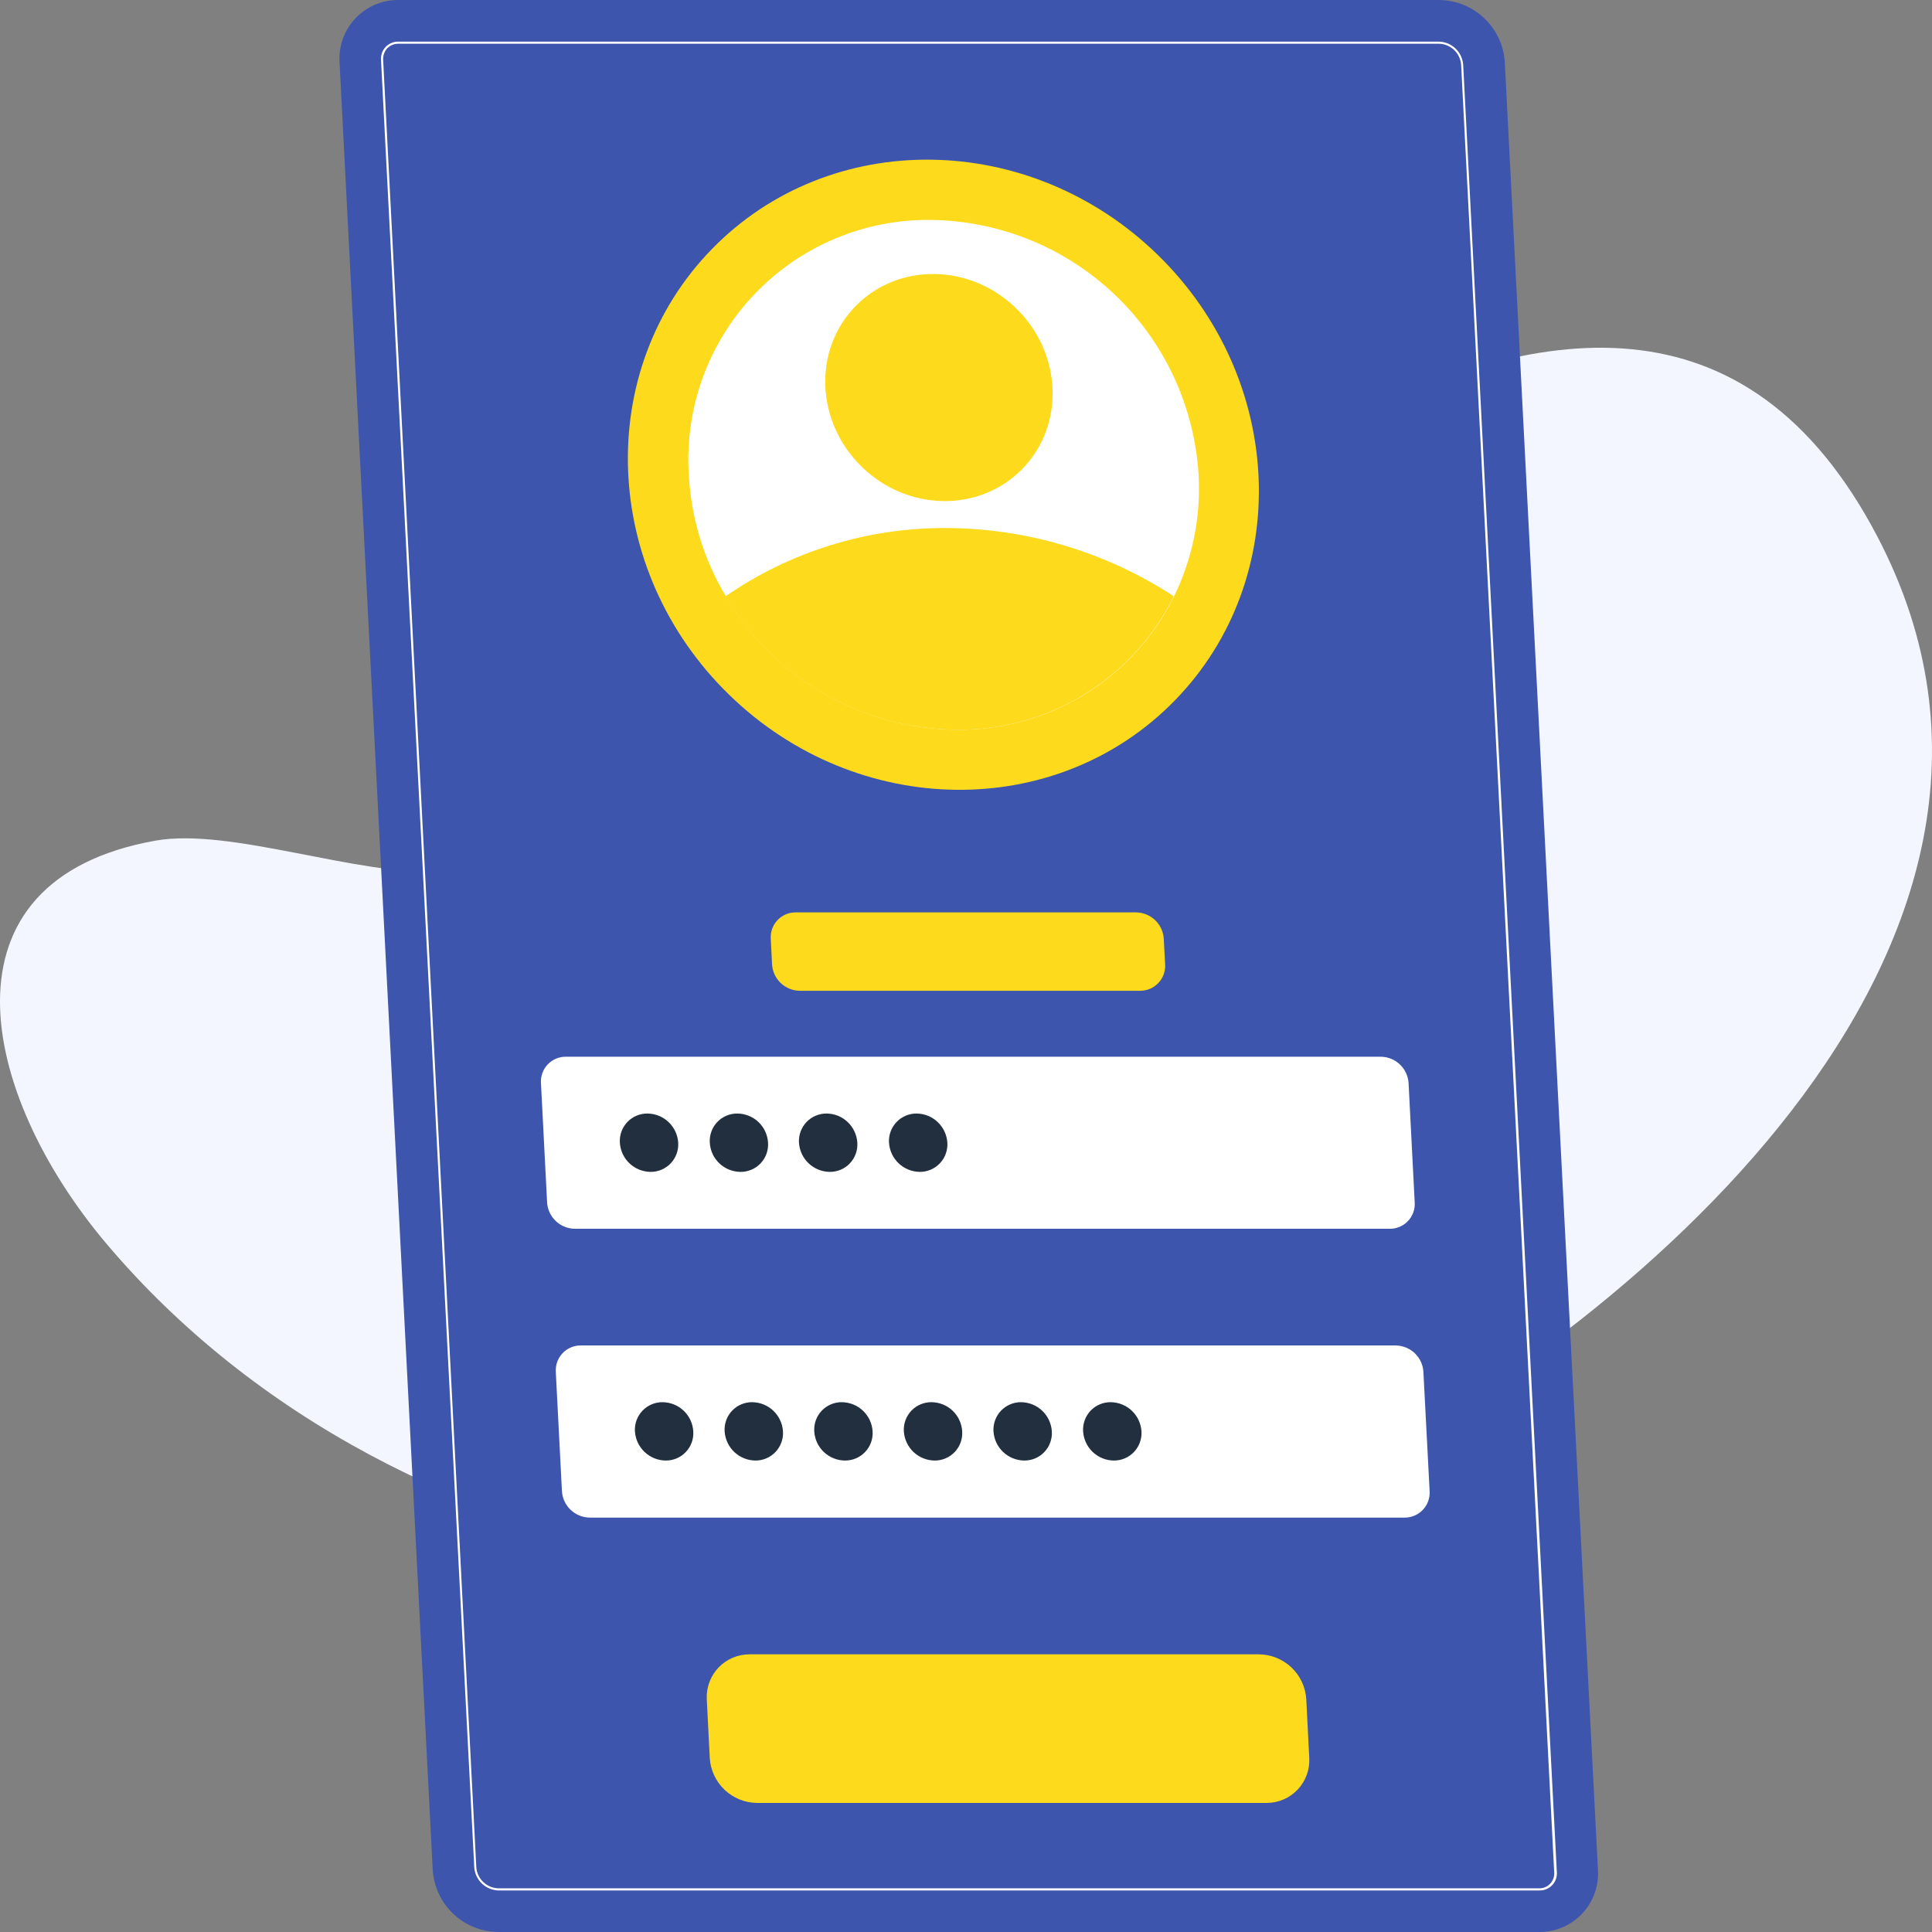 <svg width="100" height="100" viewBox="0 0 100 100" fill="none" xmlns="http://www.w3.org/2000/svg">
<rect x="0" y="0" width="100" height="100" fill="#808080" stroke="none"/>
<g clip-path="url(#clip0_171_202)">
<path d="M38.905 41.361C53.529 34.264 83.735 2.131 97.168 27.763C108.41 49.212 83.547 69.332 68.662 76.693C49.299 86.272 20.838 82.489 5.517 64.383C-1.072 56.586 -3.449 45.563 8.045 43.512C11.923 42.819 18.506 45.346 22.89 45.125C28.508 44.843 34.01 43.735 38.905 41.361Z" fill="#F3F6FF"/>
<path d="M79.654 100H25.788C24.921 99.991 24.089 99.655 23.46 99.058C22.831 98.46 22.451 97.647 22.398 96.781L17.576 3.223C17.549 2.807 17.609 2.389 17.751 1.997C17.893 1.605 18.115 1.246 18.402 0.944C18.689 0.641 19.036 0.401 19.421 0.239C19.805 0.076 20.219 -0.005 20.636 0H74.501C75.369 0.01 76.2 0.348 76.828 0.946C77.457 1.544 77.835 2.357 77.888 3.223L82.709 96.781C82.736 97.197 82.676 97.614 82.534 98.006C82.393 98.397 82.171 98.756 81.884 99.058C81.597 99.36 81.251 99.6 80.867 99.762C80.484 99.924 80.07 100.005 79.654 100Z" fill="#3D55AC"/>
<path d="M79.654 97.85H25.789C25.473 97.839 25.172 97.712 24.943 97.494C24.714 97.276 24.574 96.981 24.548 96.666L19.722 3.113C19.711 2.989 19.727 2.863 19.768 2.745C19.809 2.627 19.875 2.519 19.961 2.429C20.047 2.338 20.151 2.267 20.267 2.22C20.382 2.173 20.507 2.15 20.632 2.155H74.497C74.812 2.167 75.112 2.294 75.34 2.512C75.567 2.73 75.707 3.024 75.733 3.338L80.581 96.891C80.592 97.016 80.576 97.14 80.535 97.258C80.494 97.375 80.429 97.483 80.343 97.573C80.258 97.664 80.154 97.735 80.039 97.783C79.924 97.83 79.8 97.853 79.676 97.85H79.654ZM20.632 2.265C20.522 2.262 20.413 2.281 20.311 2.322C20.209 2.363 20.117 2.425 20.04 2.504C19.966 2.585 19.91 2.681 19.874 2.785C19.839 2.889 19.824 2.999 19.832 3.109L24.654 96.662C24.678 96.948 24.807 97.216 25.015 97.415C25.223 97.613 25.497 97.728 25.784 97.739H79.65C79.759 97.743 79.868 97.725 79.969 97.683C80.07 97.642 80.161 97.58 80.237 97.501C80.312 97.421 80.37 97.325 80.406 97.221C80.441 97.116 80.454 97.006 80.444 96.896L75.627 3.343C75.604 3.056 75.476 2.789 75.269 2.59C75.061 2.392 74.788 2.276 74.501 2.265H20.632Z" fill="white"/>
<path d="M60.813 36.251C66.94 29.964 66.541 19.639 59.922 13.189C53.303 6.739 42.971 6.607 36.845 12.894C30.718 19.181 31.117 29.506 37.736 35.956C44.355 42.406 54.687 42.538 60.813 36.251Z" fill="#FDDA1C"/>
<path d="M62.038 24.575C62.162 26.745 61.726 28.91 60.771 30.862C59.738 32.957 58.135 34.716 56.145 35.939C54.155 37.161 51.861 37.797 49.526 37.772C47.106 37.75 44.733 37.102 42.638 35.892C40.543 34.681 38.797 32.948 37.569 30.862C36.426 28.955 35.768 26.796 35.653 24.575C35.544 22.872 35.788 21.165 36.37 19.56C36.951 17.955 37.857 16.488 39.032 15.249C40.206 14.011 41.624 13.028 43.196 12.363C44.767 11.698 46.459 11.364 48.166 11.383C51.718 11.42 55.124 12.801 57.698 15.249C60.272 17.697 61.823 21.029 62.038 24.575Z" fill="white"/>
<path d="M60.757 30.862C59.724 32.957 58.12 34.716 56.13 35.939C54.141 37.161 51.846 37.797 49.511 37.772C47.091 37.75 44.718 37.102 42.623 35.892C40.528 34.681 38.782 32.948 37.555 30.862C40.91 28.545 44.895 27.312 48.972 27.33C53.159 27.346 57.252 28.573 60.757 30.862Z" fill="#FDDA1C"/>
<path d="M52.918 24.268C55.126 22.003 54.981 18.283 52.595 15.958C50.21 13.633 46.487 13.585 44.279 15.85C42.072 18.115 42.217 21.836 44.602 24.16C46.988 26.485 50.711 26.534 52.918 24.268Z" fill="#FDDA1C"/>
<path d="M71.931 63.601H29.753C29.385 63.597 29.033 63.454 28.767 63.201C28.501 62.948 28.34 62.603 28.318 62.237L28 56.056C27.989 55.88 28.014 55.703 28.075 55.538C28.135 55.372 28.229 55.221 28.35 55.093C28.472 54.966 28.618 54.865 28.78 54.796C28.943 54.728 29.117 54.694 29.294 54.696H71.472C71.838 54.699 72.19 54.842 72.456 55.094C72.722 55.346 72.883 55.69 72.907 56.056L73.225 62.237C73.236 62.413 73.211 62.59 73.151 62.756C73.091 62.922 72.998 63.074 72.876 63.202C72.755 63.33 72.608 63.431 72.445 63.5C72.283 63.569 72.108 63.603 71.931 63.601Z" fill="white"/>
<path d="M59.017 51.283H41.401C41.032 51.28 40.678 51.137 40.411 50.883C40.143 50.629 39.983 50.282 39.961 49.914L39.895 48.59C39.884 48.413 39.909 48.237 39.969 48.071C40.029 47.904 40.122 47.753 40.244 47.624C40.365 47.496 40.512 47.395 40.675 47.326C40.837 47.257 41.012 47.223 41.189 47.225H58.801C59.168 47.229 59.521 47.372 59.787 47.625C60.053 47.878 60.214 48.223 60.236 48.59L60.307 49.914C60.318 50.09 60.292 50.266 60.232 50.432C60.172 50.598 60.079 50.749 59.958 50.877C59.837 51.006 59.692 51.108 59.53 51.178C59.368 51.247 59.194 51.283 59.017 51.283Z" fill="#FDDA1C"/>
<path d="M65.569 93.32H39.179C38.554 93.312 37.955 93.068 37.502 92.638C37.05 92.207 36.776 91.621 36.737 90.997L36.583 87.951C36.567 87.651 36.613 87.352 36.717 87.071C36.821 86.79 36.981 86.532 37.188 86.315C37.394 86.098 37.643 85.925 37.918 85.807C38.194 85.689 38.491 85.628 38.791 85.628H65.171C65.796 85.636 66.395 85.88 66.848 86.31C67.301 86.741 67.574 87.327 67.613 87.951L67.767 90.997C67.783 91.296 67.738 91.595 67.634 91.875C67.531 92.156 67.371 92.413 67.166 92.63C66.96 92.847 66.713 93.02 66.438 93.139C66.163 93.257 65.868 93.319 65.569 93.32Z" fill="#FDDA1C"/>
<path d="M72.704 78.551H30.521C30.154 78.546 29.802 78.403 29.536 78.15C29.27 77.897 29.109 77.553 29.086 77.186L28.768 71.005C28.757 70.829 28.783 70.653 28.843 70.487C28.903 70.321 28.997 70.17 29.118 70.042C29.239 69.914 29.386 69.812 29.548 69.743C29.711 69.674 29.885 69.639 30.062 69.641H72.24C72.607 69.645 72.96 69.788 73.226 70.041C73.492 70.294 73.653 70.638 73.675 71.005L73.997 77.186C74.007 77.362 73.982 77.538 73.921 77.704C73.861 77.87 73.767 78.021 73.646 78.149C73.525 78.276 73.378 78.378 73.216 78.447C73.054 78.516 72.88 78.552 72.704 78.551Z" fill="white"/>
<path d="M35.104 59.146C35.116 59.341 35.088 59.537 35.021 59.72C34.954 59.904 34.85 60.072 34.715 60.214C34.581 60.355 34.418 60.468 34.238 60.544C34.058 60.62 33.864 60.658 33.669 60.656C33.263 60.651 32.873 60.493 32.579 60.213C32.285 59.932 32.108 59.551 32.084 59.146C32.071 58.951 32.099 58.756 32.165 58.572C32.231 58.388 32.335 58.22 32.469 58.078C32.603 57.937 32.766 57.824 32.945 57.748C33.125 57.672 33.319 57.634 33.514 57.636C33.921 57.641 34.31 57.799 34.605 58.079C34.9 58.359 35.078 58.74 35.104 59.146Z" fill="#212F3E"/>
<path d="M39.754 59.146C39.767 59.341 39.739 59.536 39.673 59.72C39.607 59.904 39.503 60.072 39.369 60.214C39.234 60.355 39.072 60.468 38.892 60.544C38.713 60.62 38.519 60.658 38.324 60.656C37.917 60.652 37.528 60.494 37.233 60.214C36.939 59.934 36.762 59.552 36.739 59.146C36.726 58.951 36.754 58.756 36.82 58.572C36.886 58.388 36.99 58.22 37.124 58.078C37.258 57.937 37.42 57.824 37.6 57.748C37.78 57.672 37.974 57.634 38.169 57.636C38.576 57.64 38.965 57.798 39.26 58.078C39.554 58.359 39.731 58.74 39.754 59.146Z" fill="#212F3E"/>
<path d="M44.375 59.146C44.388 59.341 44.36 59.536 44.294 59.72C44.227 59.904 44.124 60.072 43.99 60.214C43.855 60.355 43.693 60.468 43.513 60.544C43.333 60.62 43.14 60.658 42.944 60.656C42.538 60.651 42.148 60.493 41.853 60.213C41.559 59.933 41.38 59.552 41.355 59.146C41.343 58.951 41.371 58.755 41.438 58.572C41.505 58.388 41.609 58.22 41.743 58.078C41.878 57.937 42.04 57.824 42.221 57.748C42.401 57.672 42.594 57.634 42.79 57.636C43.196 57.641 43.585 57.799 43.879 58.08C44.173 58.36 44.35 58.741 44.375 59.146Z" fill="#212F3E"/>
<path d="M49.035 59.146C49.047 59.341 49.019 59.536 48.952 59.719C48.886 59.903 48.782 60.071 48.648 60.212C48.514 60.354 48.352 60.466 48.172 60.543C47.993 60.619 47.8 60.658 47.604 60.656C47.198 60.651 46.808 60.493 46.513 60.213C46.219 59.933 46.041 59.552 46.015 59.146C46.003 58.951 46.031 58.756 46.097 58.573C46.164 58.389 46.268 58.222 46.402 58.08C46.536 57.938 46.698 57.826 46.877 57.749C47.057 57.673 47.25 57.634 47.446 57.636C47.852 57.641 48.242 57.799 48.536 58.079C48.831 58.359 49.009 58.74 49.035 59.146Z" fill="#212F3E"/>
<path d="M35.884 74.087C35.897 74.282 35.87 74.477 35.803 74.661C35.737 74.845 35.633 75.013 35.499 75.154C35.365 75.296 35.203 75.409 35.023 75.485C34.843 75.561 34.649 75.599 34.454 75.597C34.047 75.592 33.657 75.434 33.363 75.154C33.068 74.874 32.89 74.493 32.864 74.087C32.852 73.892 32.88 73.696 32.947 73.513C33.014 73.329 33.118 73.161 33.253 73.019C33.387 72.877 33.55 72.765 33.73 72.689C33.91 72.613 34.104 72.575 34.299 72.577C34.705 72.582 35.095 72.74 35.389 73.02C35.683 73.3 35.86 73.682 35.884 74.087Z" fill="#212F3E"/>
<path d="M40.527 74.087C40.539 74.282 40.511 74.477 40.444 74.66C40.378 74.844 40.274 75.011 40.14 75.153C40.006 75.295 39.844 75.407 39.664 75.484C39.485 75.56 39.291 75.599 39.096 75.597C38.69 75.592 38.3 75.434 38.005 75.154C37.711 74.874 37.532 74.493 37.507 74.087C37.494 73.892 37.522 73.697 37.588 73.513C37.654 73.329 37.758 73.161 37.892 73.019C38.026 72.878 38.189 72.765 38.368 72.689C38.548 72.613 38.742 72.575 38.937 72.577C39.344 72.582 39.734 72.74 40.028 73.02C40.323 73.3 40.501 73.681 40.527 74.087Z" fill="#212F3E"/>
<path d="M45.166 74.087C45.178 74.282 45.15 74.478 45.084 74.661C45.017 74.845 44.913 75.013 44.778 75.155C44.643 75.296 44.481 75.409 44.301 75.485C44.121 75.561 43.927 75.599 43.731 75.597C43.325 75.593 42.935 75.435 42.641 75.155C42.347 74.874 42.17 74.493 42.146 74.087C42.134 73.892 42.161 73.697 42.227 73.513C42.294 73.329 42.397 73.161 42.532 73.019C42.666 72.878 42.828 72.765 43.008 72.689C43.188 72.613 43.382 72.575 43.577 72.577C43.983 72.582 44.373 72.74 44.668 73.02C44.963 73.3 45.141 73.681 45.166 74.087Z" fill="#212F3E"/>
<path d="M49.803 74.087C49.816 74.282 49.788 74.477 49.722 74.661C49.656 74.845 49.552 75.013 49.418 75.154C49.283 75.296 49.121 75.409 48.941 75.485C48.761 75.561 48.568 75.599 48.373 75.597C47.966 75.592 47.576 75.434 47.281 75.154C46.987 74.874 46.809 74.493 46.783 74.087C46.771 73.892 46.799 73.696 46.866 73.513C46.933 73.329 47.037 73.161 47.171 73.019C47.306 72.877 47.468 72.765 47.649 72.689C47.829 72.613 48.023 72.575 48.218 72.577C48.624 72.581 49.014 72.739 49.309 73.019C49.603 73.3 49.779 73.681 49.803 74.087Z" fill="#212F3E"/>
<path d="M54.443 74.087C54.455 74.282 54.428 74.477 54.361 74.661C54.295 74.845 54.192 75.013 54.057 75.154C53.923 75.296 53.761 75.409 53.581 75.485C53.401 75.561 53.207 75.599 53.012 75.597C52.606 75.592 52.216 75.434 51.921 75.154C51.626 74.874 51.448 74.493 51.423 74.087C51.41 73.892 51.439 73.697 51.505 73.514C51.572 73.33 51.675 73.162 51.809 73.021C51.944 72.879 52.106 72.767 52.285 72.69C52.465 72.614 52.658 72.575 52.853 72.577C53.26 72.582 53.65 72.74 53.944 73.02C54.239 73.3 54.417 73.681 54.443 74.087Z" fill="#212F3E"/>
<path d="M59.083 74.087C59.095 74.282 59.066 74.478 59 74.661C58.933 74.845 58.829 75.013 58.694 75.155C58.559 75.296 58.397 75.409 58.217 75.485C58.037 75.561 57.843 75.599 57.648 75.597C57.241 75.592 56.852 75.434 56.558 75.154C56.264 74.874 56.087 74.492 56.062 74.087C56.05 73.892 56.077 73.697 56.144 73.513C56.21 73.329 56.313 73.161 56.448 73.019C56.582 72.878 56.744 72.765 56.924 72.689C57.104 72.613 57.298 72.575 57.493 72.577C57.9 72.582 58.289 72.74 58.584 73.02C58.879 73.3 59.057 73.681 59.083 74.087Z" fill="#212F3E"/>
</g>
<defs>
<clipPath id="clip0_171_202">
<rect width="100" height="100" fill="white"/>
</clipPath>
</defs>
</svg>
